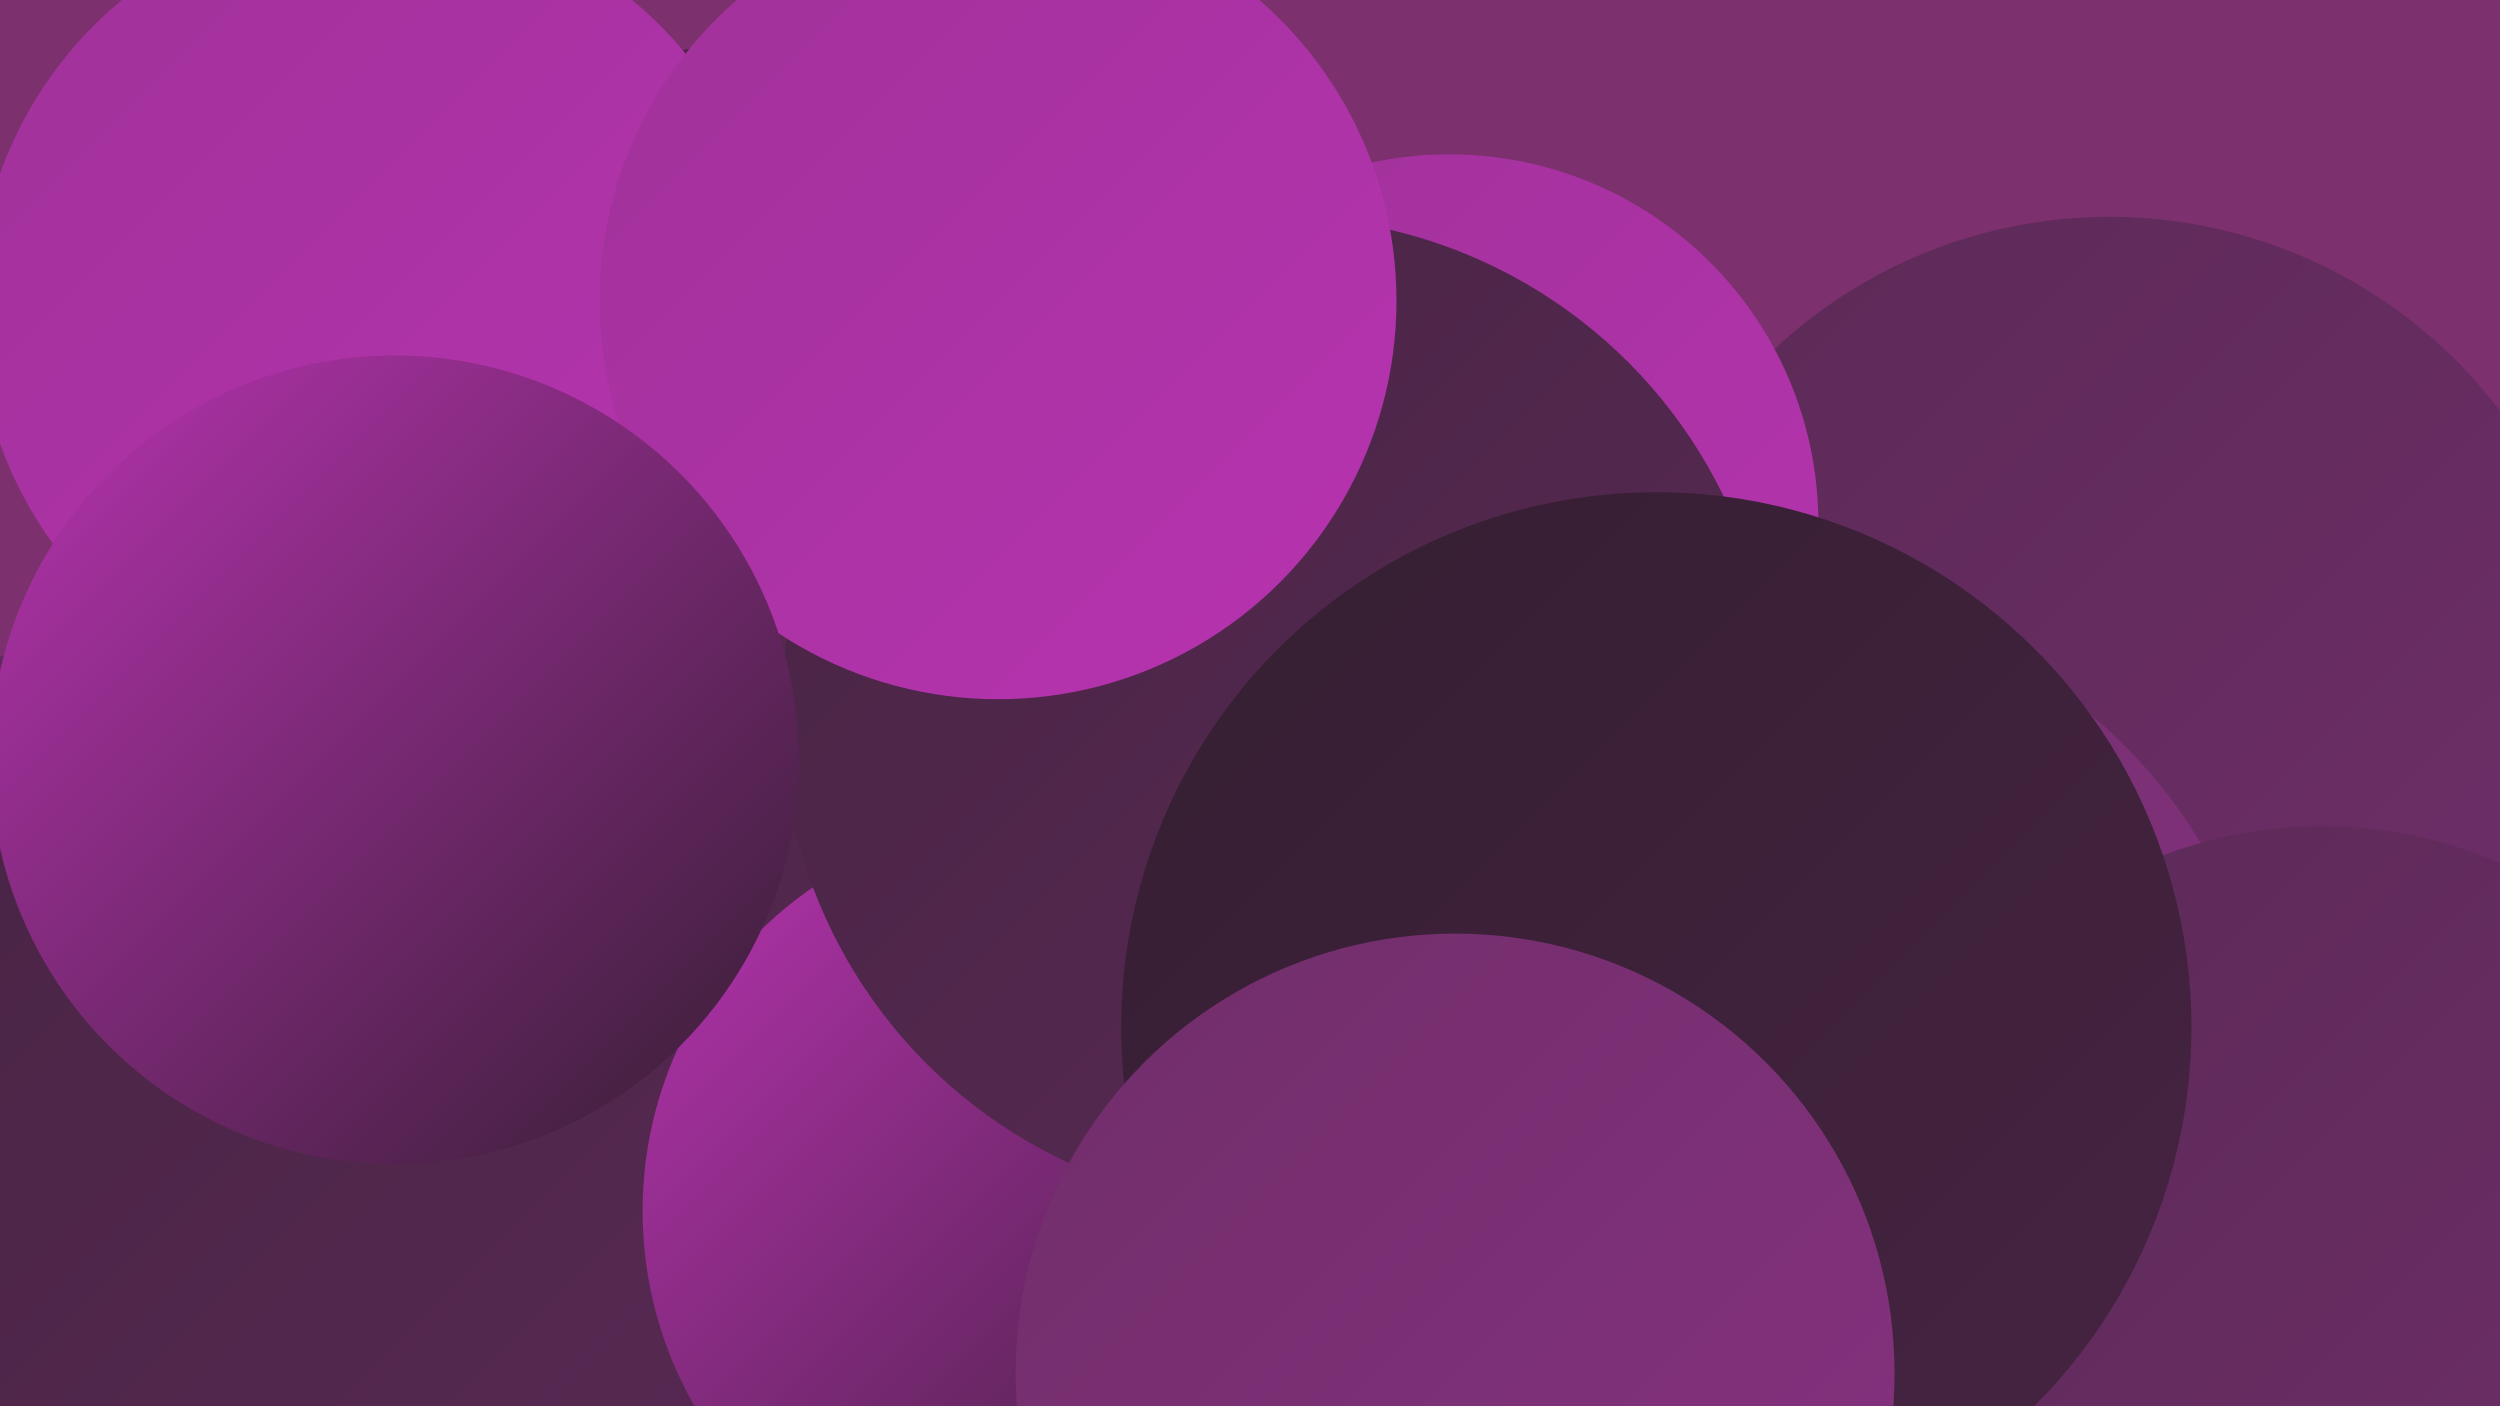 <?xml version="1.0" encoding="UTF-8"?><svg width="1280" height="720" xmlns="http://www.w3.org/2000/svg"><defs><linearGradient id="grad0" x1="0%" y1="0%" x2="100%" y2="100%"><stop offset="0%" style="stop-color:#341e31;stop-opacity:1" /><stop offset="100%" style="stop-color:#472443;stop-opacity:1" /></linearGradient><linearGradient id="grad1" x1="0%" y1="0%" x2="100%" y2="100%"><stop offset="0%" style="stop-color:#472443;stop-opacity:1" /><stop offset="100%" style="stop-color:#5b2a56;stop-opacity:1" /></linearGradient><linearGradient id="grad2" x1="0%" y1="0%" x2="100%" y2="100%"><stop offset="0%" style="stop-color:#5b2a56;stop-opacity:1" /><stop offset="100%" style="stop-color:#702e6a;stop-opacity:1" /></linearGradient><linearGradient id="grad3" x1="0%" y1="0%" x2="100%" y2="100%"><stop offset="0%" style="stop-color:#702e6a;stop-opacity:1" /><stop offset="100%" style="stop-color:#873180;stop-opacity:1" /></linearGradient><linearGradient id="grad4" x1="0%" y1="0%" x2="100%" y2="100%"><stop offset="0%" style="stop-color:#873180;stop-opacity:1" /><stop offset="100%" style="stop-color:#9f3298;stop-opacity:1" /></linearGradient><linearGradient id="grad5" x1="0%" y1="0%" x2="100%" y2="100%"><stop offset="0%" style="stop-color:#9f3298;stop-opacity:1" /><stop offset="100%" style="stop-color:#b833b1;stop-opacity:1" /></linearGradient><linearGradient id="grad6" x1="0%" y1="0%" x2="100%" y2="100%"><stop offset="0%" style="stop-color:#b833b1;stop-opacity:1" /><stop offset="100%" style="stop-color:#341e31;stop-opacity:1" /></linearGradient></defs><rect width="1280" height="720" fill="#7c306e" /><circle cx="985" cy="551" r="237" fill="url(#grad6)" /><circle cx="1050" cy="535" r="191" fill="url(#grad3)" /><circle cx="837" cy="544" r="239" fill="url(#grad0)" /><circle cx="1080" cy="362" r="251" fill="url(#grad2)" /><circle cx="22" cy="576" r="241" fill="url(#grad2)" /><circle cx="907" cy="563" r="256" fill="url(#grad3)" /><circle cx="609" cy="299" r="192" fill="url(#grad1)" /><circle cx="925" cy="556" r="194" fill="url(#grad5)" /><circle cx="257" cy="582" r="278" fill="url(#grad3)" /><circle cx="386" cy="206" r="184" fill="url(#grad1)" /><circle cx="216" cy="590" r="283" fill="url(#grad1)" /><circle cx="1189" cy="653" r="230" fill="url(#grad2)" /><circle cx="193" cy="158" r="205" fill="url(#grad5)" /><circle cx="530" cy="620" r="201" fill="url(#grad6)" /><circle cx="742" cy="268" r="189" fill="url(#grad5)" /><circle cx="654" cy="365" r="254" fill="url(#grad1)" /><circle cx="511" cy="154" r="204" fill="url(#grad5)" /><circle cx="848" cy="526" r="274" fill="url(#grad0)" /><circle cx="202" cy="389" r="207" fill="url(#grad6)" /><circle cx="745" cy="703" r="225" fill="url(#grad3)" /></svg>